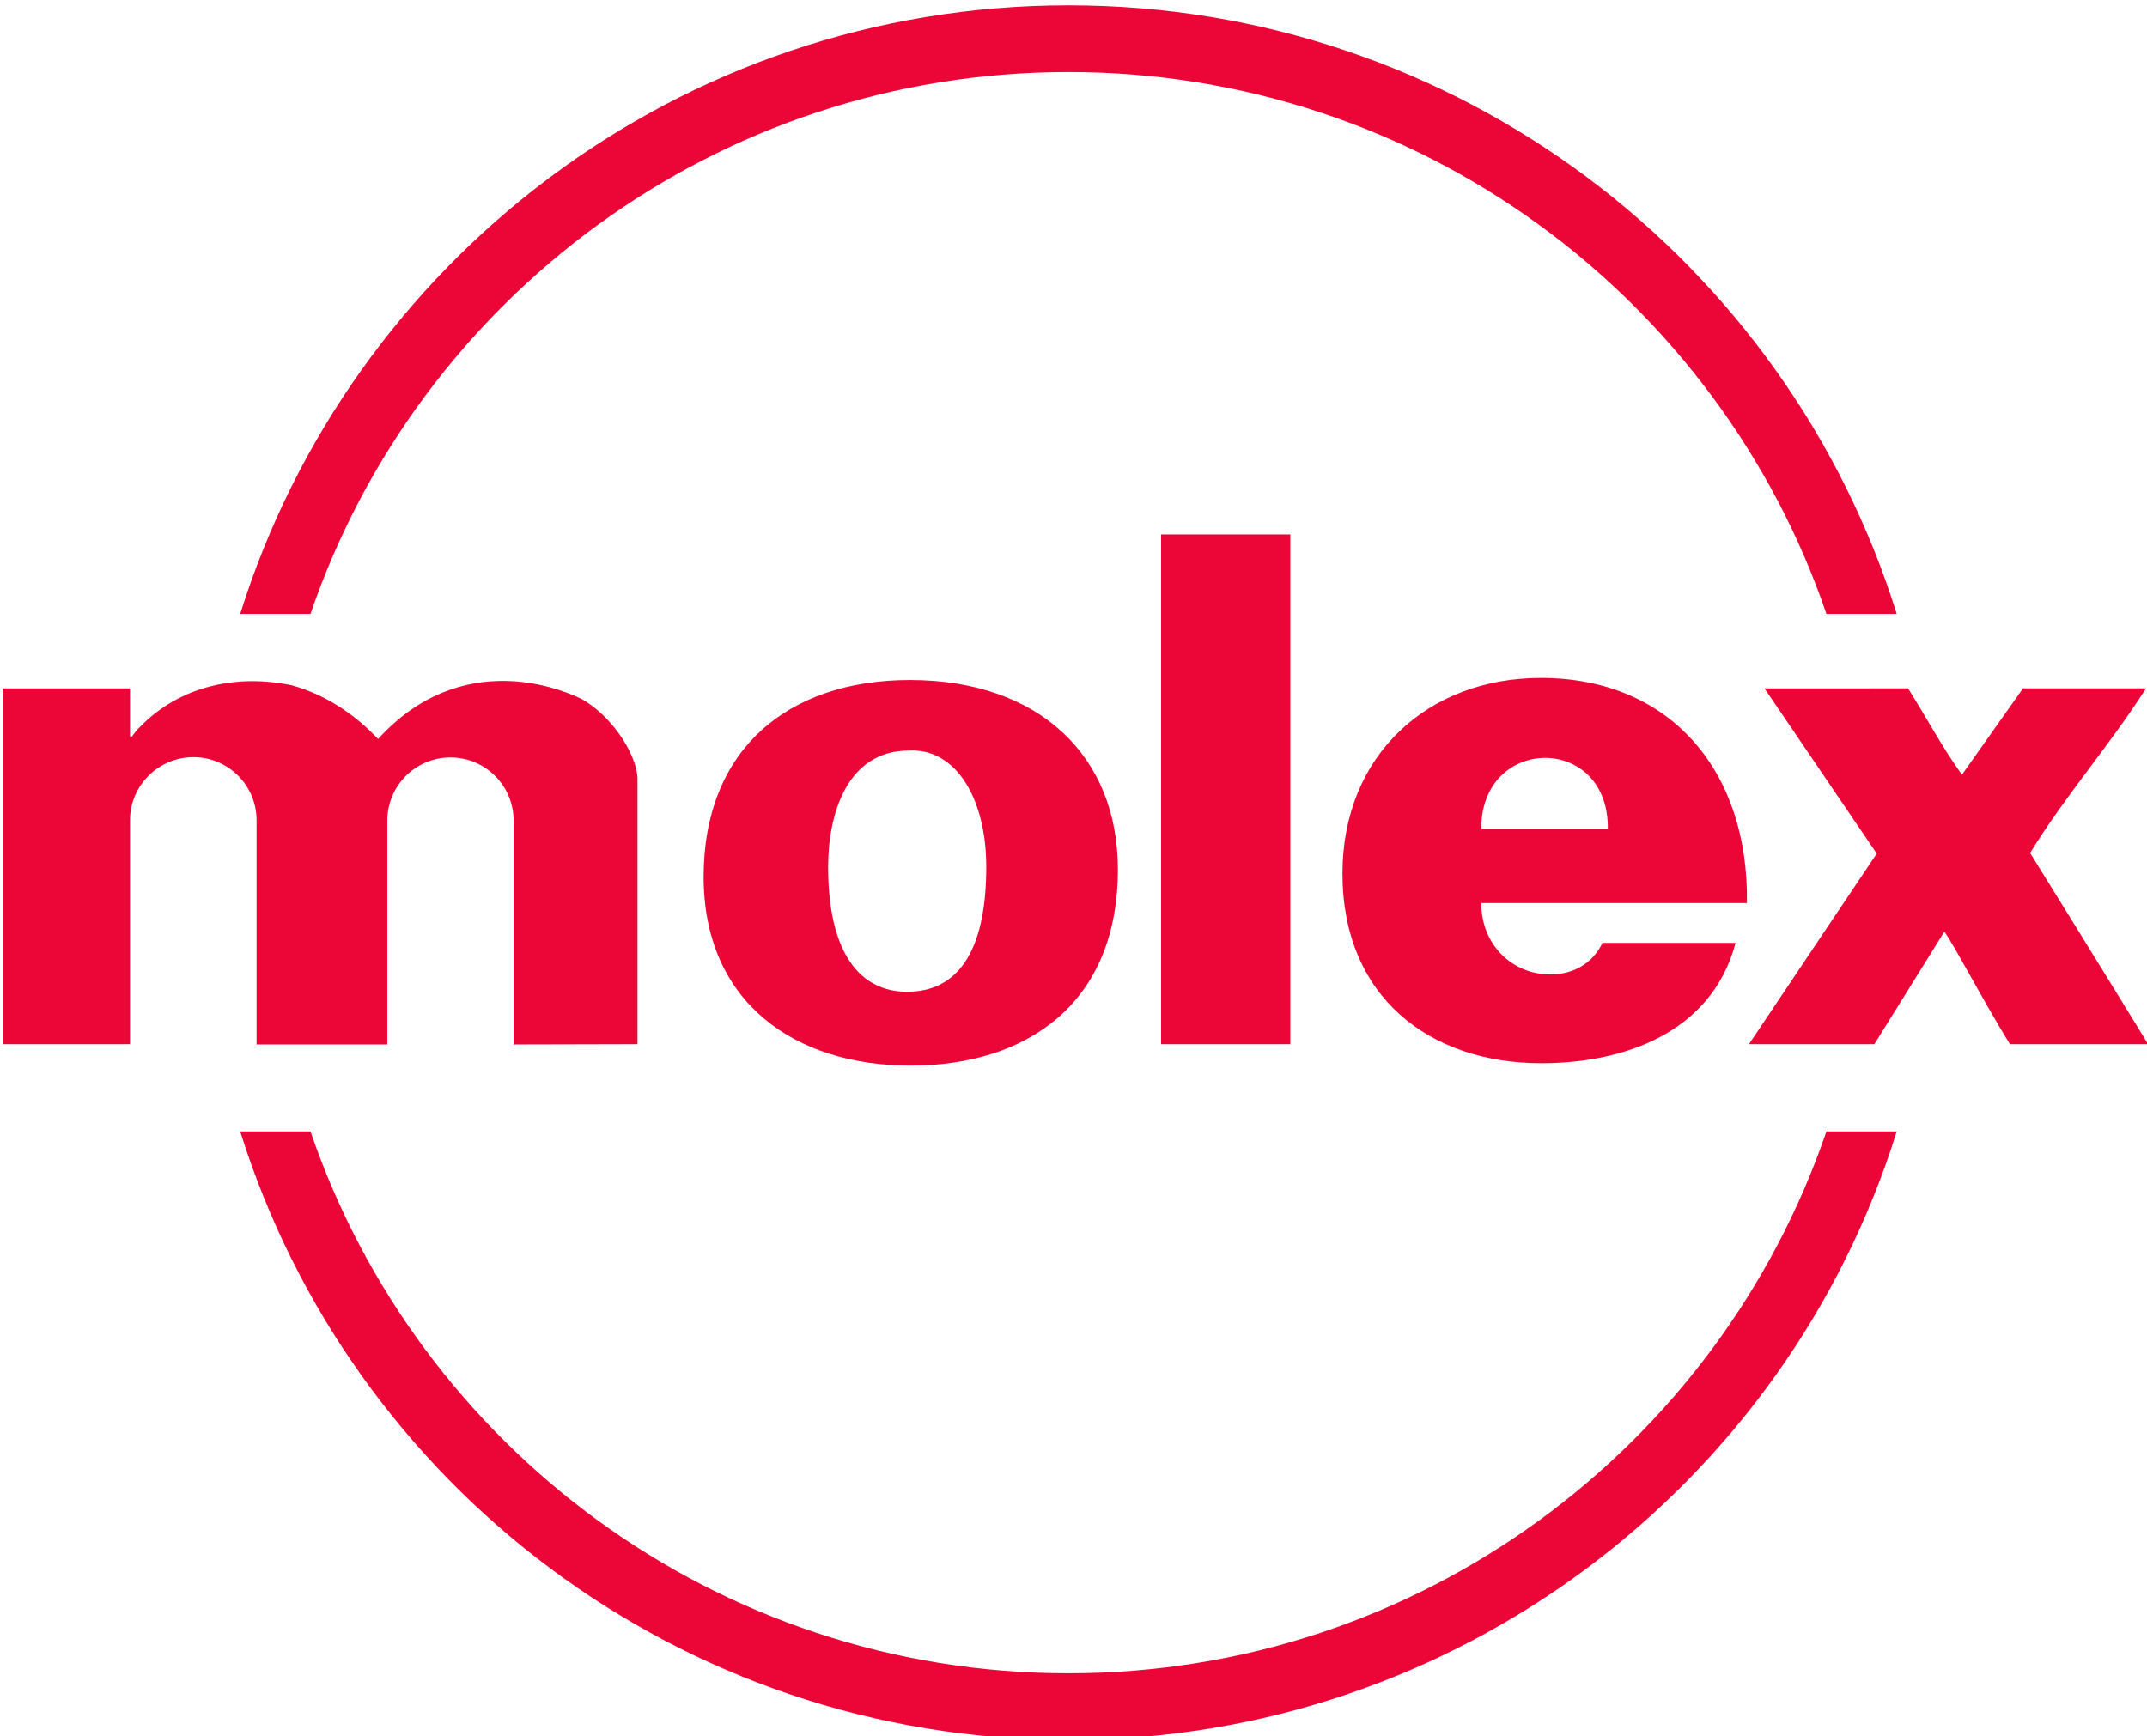 <?xml version="1.0" encoding="UTF-8" standalone="no"?>
<!-- Created with Inkscape (http://www.inkscape.org/) -->

<svg
   version="1.1"
   id="svg1"
   width="90.091mm"
   height="72.868mm"
   viewBox="0 0 340.501 275.408"
   xml:space="preserve"
   xmlns="http://www.w3.org/2000/svg"
   xmlns:svg="http://www.w3.org/2000/svg"><defs
     id="defs1"><style
       id="style1">
      .cls-1 {
        fill: #ededed;
        stroke-width: 0px;
      }
    </style><style
       id="style1-92">.cls-1{fill:#fff;}.cls-2{fill:#aa182c;}</style></defs><g
     id="g16"
     transform="translate(-32860.012,-2052.171)"><g
       transform="matrix(0.599,0,0,0.599,33412.93,3097.532)"
       style="fill:#eb0637;fill-opacity:1"
       id="g41"><path
         id="path40"
         style="fill:#eb0637;fill-opacity:1;fill-rule:nonzero;stroke:none"
         d="m -640.179,-1743.764 c -102.984,0 -190.117,67.816 -219.293,161.18 h 18.609 c 28.545,-83.507 107.558,-143.517 200.685,-143.517 93.127,0 172.139,60.01 200.685,143.517 h 18.611 c -29.097,-93.364 -116.312,-161.18 -219.296,-161.18 z m 24.523,140.126 v 134.999 h 34.223 v -134.999 z m 100.539,38.008 c -29.728,0 -52.517,20.345 -52.517,51.807 0,32.567 22.946,50.229 52.674,50.229 21.606,0 45.026,-7.885 51.414,-31.857 h -35.247 c -2.681,5.599 -7.964,8.36 -13.8,8.36 -9.778,0 -18.293,-7.572 -18.293,-18.927 h 70.337 c 0.552,-34.854 -20.187,-59.613 -54.568,-59.613 z m -167.013,0.551 c -32.567,0 -54.647,18.61 -54.647,52.123 0,33.04 23.893,49.995 54.804,49.995 30.911,0 54.883,-16.562 54.883,-51.968 0,-30.122 -20.976,-50.15 -55.041,-50.15 z m -107,0.248 c -10.536,-0.196 -22.835,3.258 -33.835,15.367 -6.308,-6.703 -14.192,-11.831 -22.787,-14.196 -14.509,-3.075 -29.729,0.081 -40.374,11.121 -1.419,1.183 -2.603,4.099 -2.524,1.655 v -11.985 h -33.669 v 94.231 h 33.669 v -59.298 c 0,-9.226 7.57,-16.718 16.796,-16.718 9.226,0 16.718,7.492 16.718,16.718 v 59.377 h 34.617 v -59.298 c 0,-9.226 7.492,-16.718 16.718,-16.718 9.226,0 16.718,7.492 16.718,16.718 v 59.298 l 32.802,-0.079 v -70.655 c -0.473,-6.624 -7.017,-16.48 -14.903,-20.817 -4.623,-2.208 -11.751,-4.567 -19.945,-4.719 z m 333.233,1.961 29.729,43.762 c 0,0 -22.08,32.883 -33.829,50.468 h 33.199 l 18.53,-29.808 c 3.075,4.416 10.251,18.295 17.348,29.808 h 36.59 c -9.226,-15.14 -31.226,-50.626 -31.226,-50.626 9.068,-14.903 21.212,-28.701 30.675,-43.605 h -32.569 l -16.163,22.866 c -5.047,-6.939 -9.623,-15.533 -14.275,-22.866 z m -226.548,16.479 c 12.538,-0.71 20.502,12.854 20.502,30.753 0,23.104 -7.964,33.12 -20.975,33.12 -12.301,0 -20.896,-10.016 -20.896,-33.12 0,-13.721 4.889,-30.753 21.369,-30.753 z m 168.403,1.933 c 8.428,-0.039 16.825,6.189 16.667,18.806 h -33.511 c -0.04,-12.459 8.417,-18.766 16.844,-18.806 z m -345.431,98.924 c 29.176,93.442 116.309,161.177 219.293,161.177 102.984,0 190.199,-67.734 219.296,-161.177 h -18.611 c -28.545,83.507 -107.558,143.514 -200.685,143.514 -93.127,0 -172.139,-60.007 -200.685,-143.514 z" /></g></g><style
     type="text/css"
     id="style1-6">
	.st0{fill:#009847;}
	.st1{fill:#2B2B2A;}
	.st2{fill:#FFFFFF;}
</style><style
     type="text/css"
     id="style1-2">
	.st0{fill:#00843D;}
	.st1{fill:#003594;}
</style><style
     type="text/css"
     id="style1-9">
	.st0{fill:#009847;}
	.st1{fill:#2B2B2A;}
	.st2{fill:#FFFFFF;}
</style><style
     type="text/css"
     id="style1-5">
	.st0{fill:#00843D;}
	.st1{fill:#003594;}
</style><style
     type="text/css"
     id="style1-6-7">
	.st0{fill:#00843D;}
	.st1{fill:#003594;}
</style><style
     type="text/css"
     id="style1-1">
	.st0{fill:#00843D;}
	.st1{fill:#003594;}
</style></svg>
